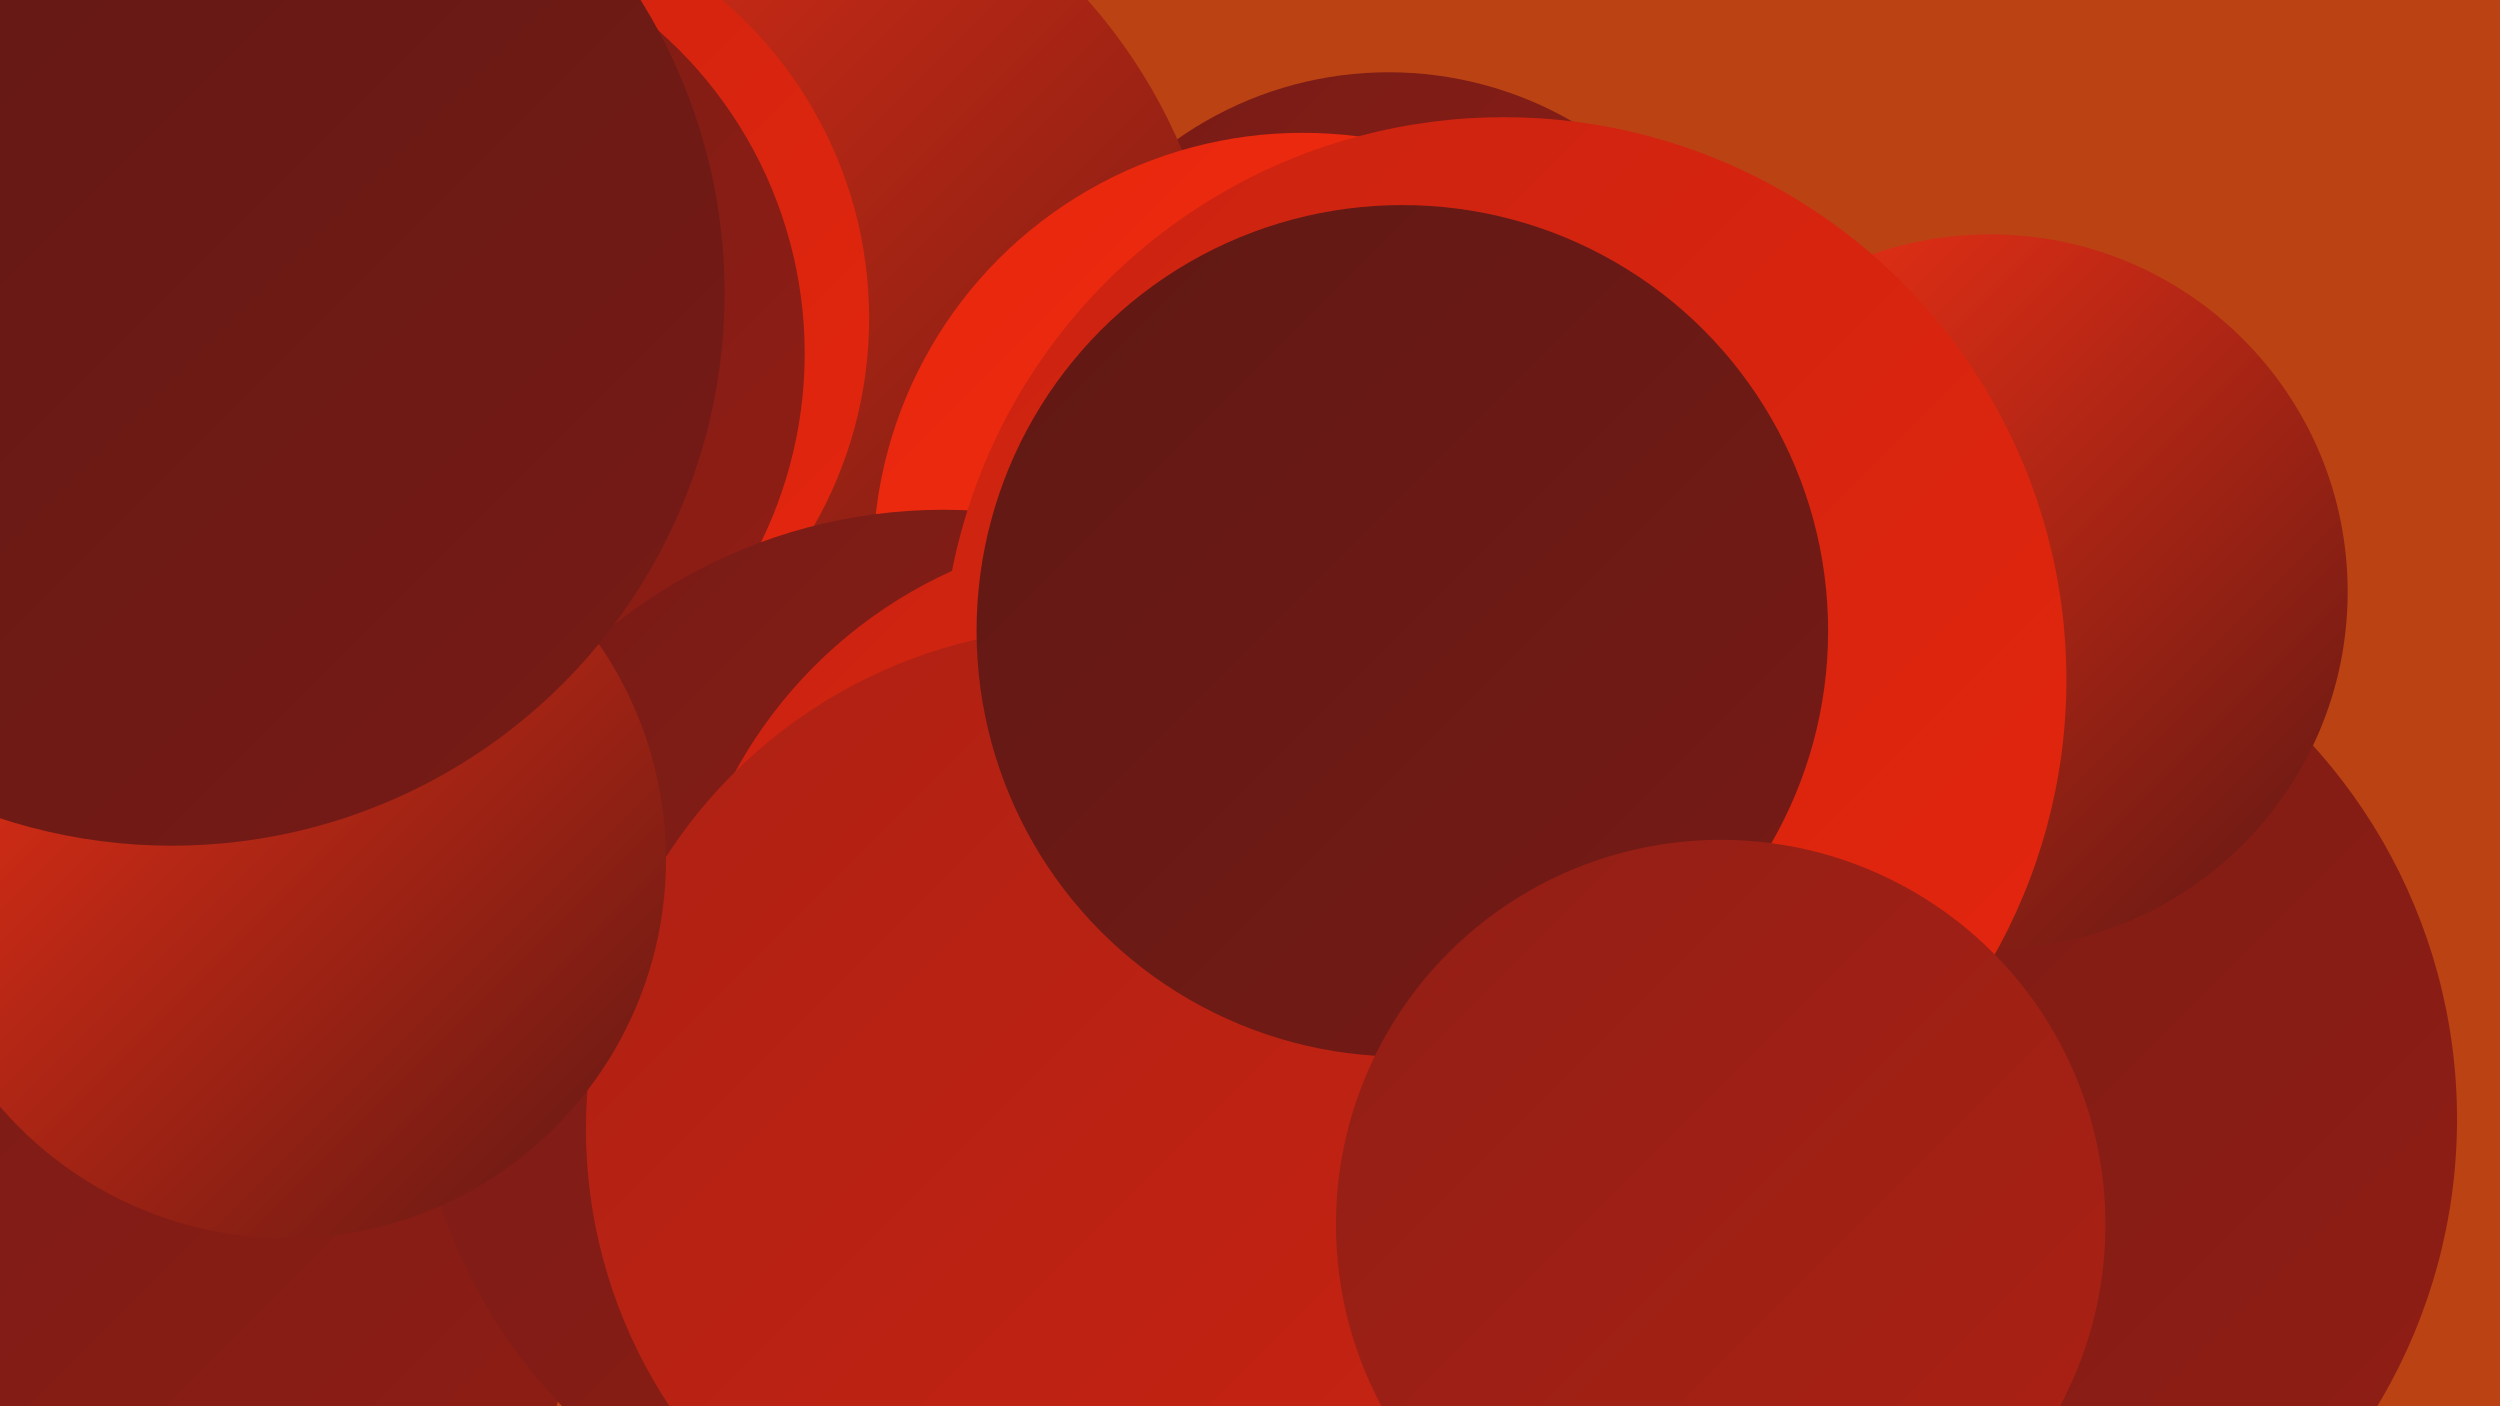<?xml version="1.0" encoding="UTF-8"?><svg width="1280" height="720" xmlns="http://www.w3.org/2000/svg"><defs><linearGradient id="grad0" x1="0%" y1="0%" x2="100%" y2="100%"><stop offset="0%" style="stop-color:#5f1814;stop-opacity:1" /><stop offset="100%" style="stop-color:#781b16;stop-opacity:1" /></linearGradient><linearGradient id="grad1" x1="0%" y1="0%" x2="100%" y2="100%"><stop offset="0%" style="stop-color:#781b16;stop-opacity:1" /><stop offset="100%" style="stop-color:#911e15;stop-opacity:1" /></linearGradient><linearGradient id="grad2" x1="0%" y1="0%" x2="100%" y2="100%"><stop offset="0%" style="stop-color:#911e15;stop-opacity:1" /><stop offset="100%" style="stop-color:#ad2114;stop-opacity:1" /></linearGradient><linearGradient id="grad3" x1="0%" y1="0%" x2="100%" y2="100%"><stop offset="0%" style="stop-color:#ad2114;stop-opacity:1" /><stop offset="100%" style="stop-color:#c92311;stop-opacity:1" /></linearGradient><linearGradient id="grad4" x1="0%" y1="0%" x2="100%" y2="100%"><stop offset="0%" style="stop-color:#c92311;stop-opacity:1" /><stop offset="100%" style="stop-color:#e6260d;stop-opacity:1" /></linearGradient><linearGradient id="grad5" x1="0%" y1="0%" x2="100%" y2="100%"><stop offset="0%" style="stop-color:#e6260d;stop-opacity:1" /><stop offset="100%" style="stop-color:#f73215;stop-opacity:1" /></linearGradient><linearGradient id="grad6" x1="0%" y1="0%" x2="100%" y2="100%"><stop offset="0%" style="stop-color:#f73215;stop-opacity:1" /><stop offset="100%" style="stop-color:#5f1814;stop-opacity:1" /></linearGradient></defs><rect width="1280" height="720" fill="#bb4213" /><circle cx="73" cy="661" r="220" fill="url(#grad1)" /><circle cx="750" cy="594" r="276" fill="url(#grad3)" /><circle cx="711" cy="225" r="188" fill="url(#grad1)" /><circle cx="348" cy="185" r="279" fill="url(#grad6)" /><circle cx="231" cy="163" r="214" fill="url(#grad4)" /><circle cx="667" cy="288" r="220" fill="url(#grad5)" /><circle cx="973" cy="573" r="285" fill="url(#grad1)" /><circle cx="842" cy="601" r="189" fill="url(#grad0)" /><circle cx="192" cy="181" r="220" fill="url(#grad1)" /><circle cx="1019" cy="303" r="183" fill="url(#grad6)" /><circle cx="483" cy="532" r="271" fill="url(#grad1)" /><circle cx="770" cy="348" r="288" fill="url(#grad4)" /><circle cx="846" cy="613" r="181" fill="url(#grad5)" /><circle cx="22" cy="294" r="219" fill="url(#grad1)" /><circle cx="586" cy="510" r="239" fill="url(#grad4)" /><circle cx="557" cy="578" r="257" fill="url(#grad3)" /><circle cx="147" cy="440" r="194" fill="url(#grad6)" /><circle cx="88" cy="150" r="283" fill="url(#grad0)" /><circle cx="718" cy="323" r="218" fill="url(#grad0)" /><circle cx="881" cy="627" r="197" fill="url(#grad2)" /></svg>